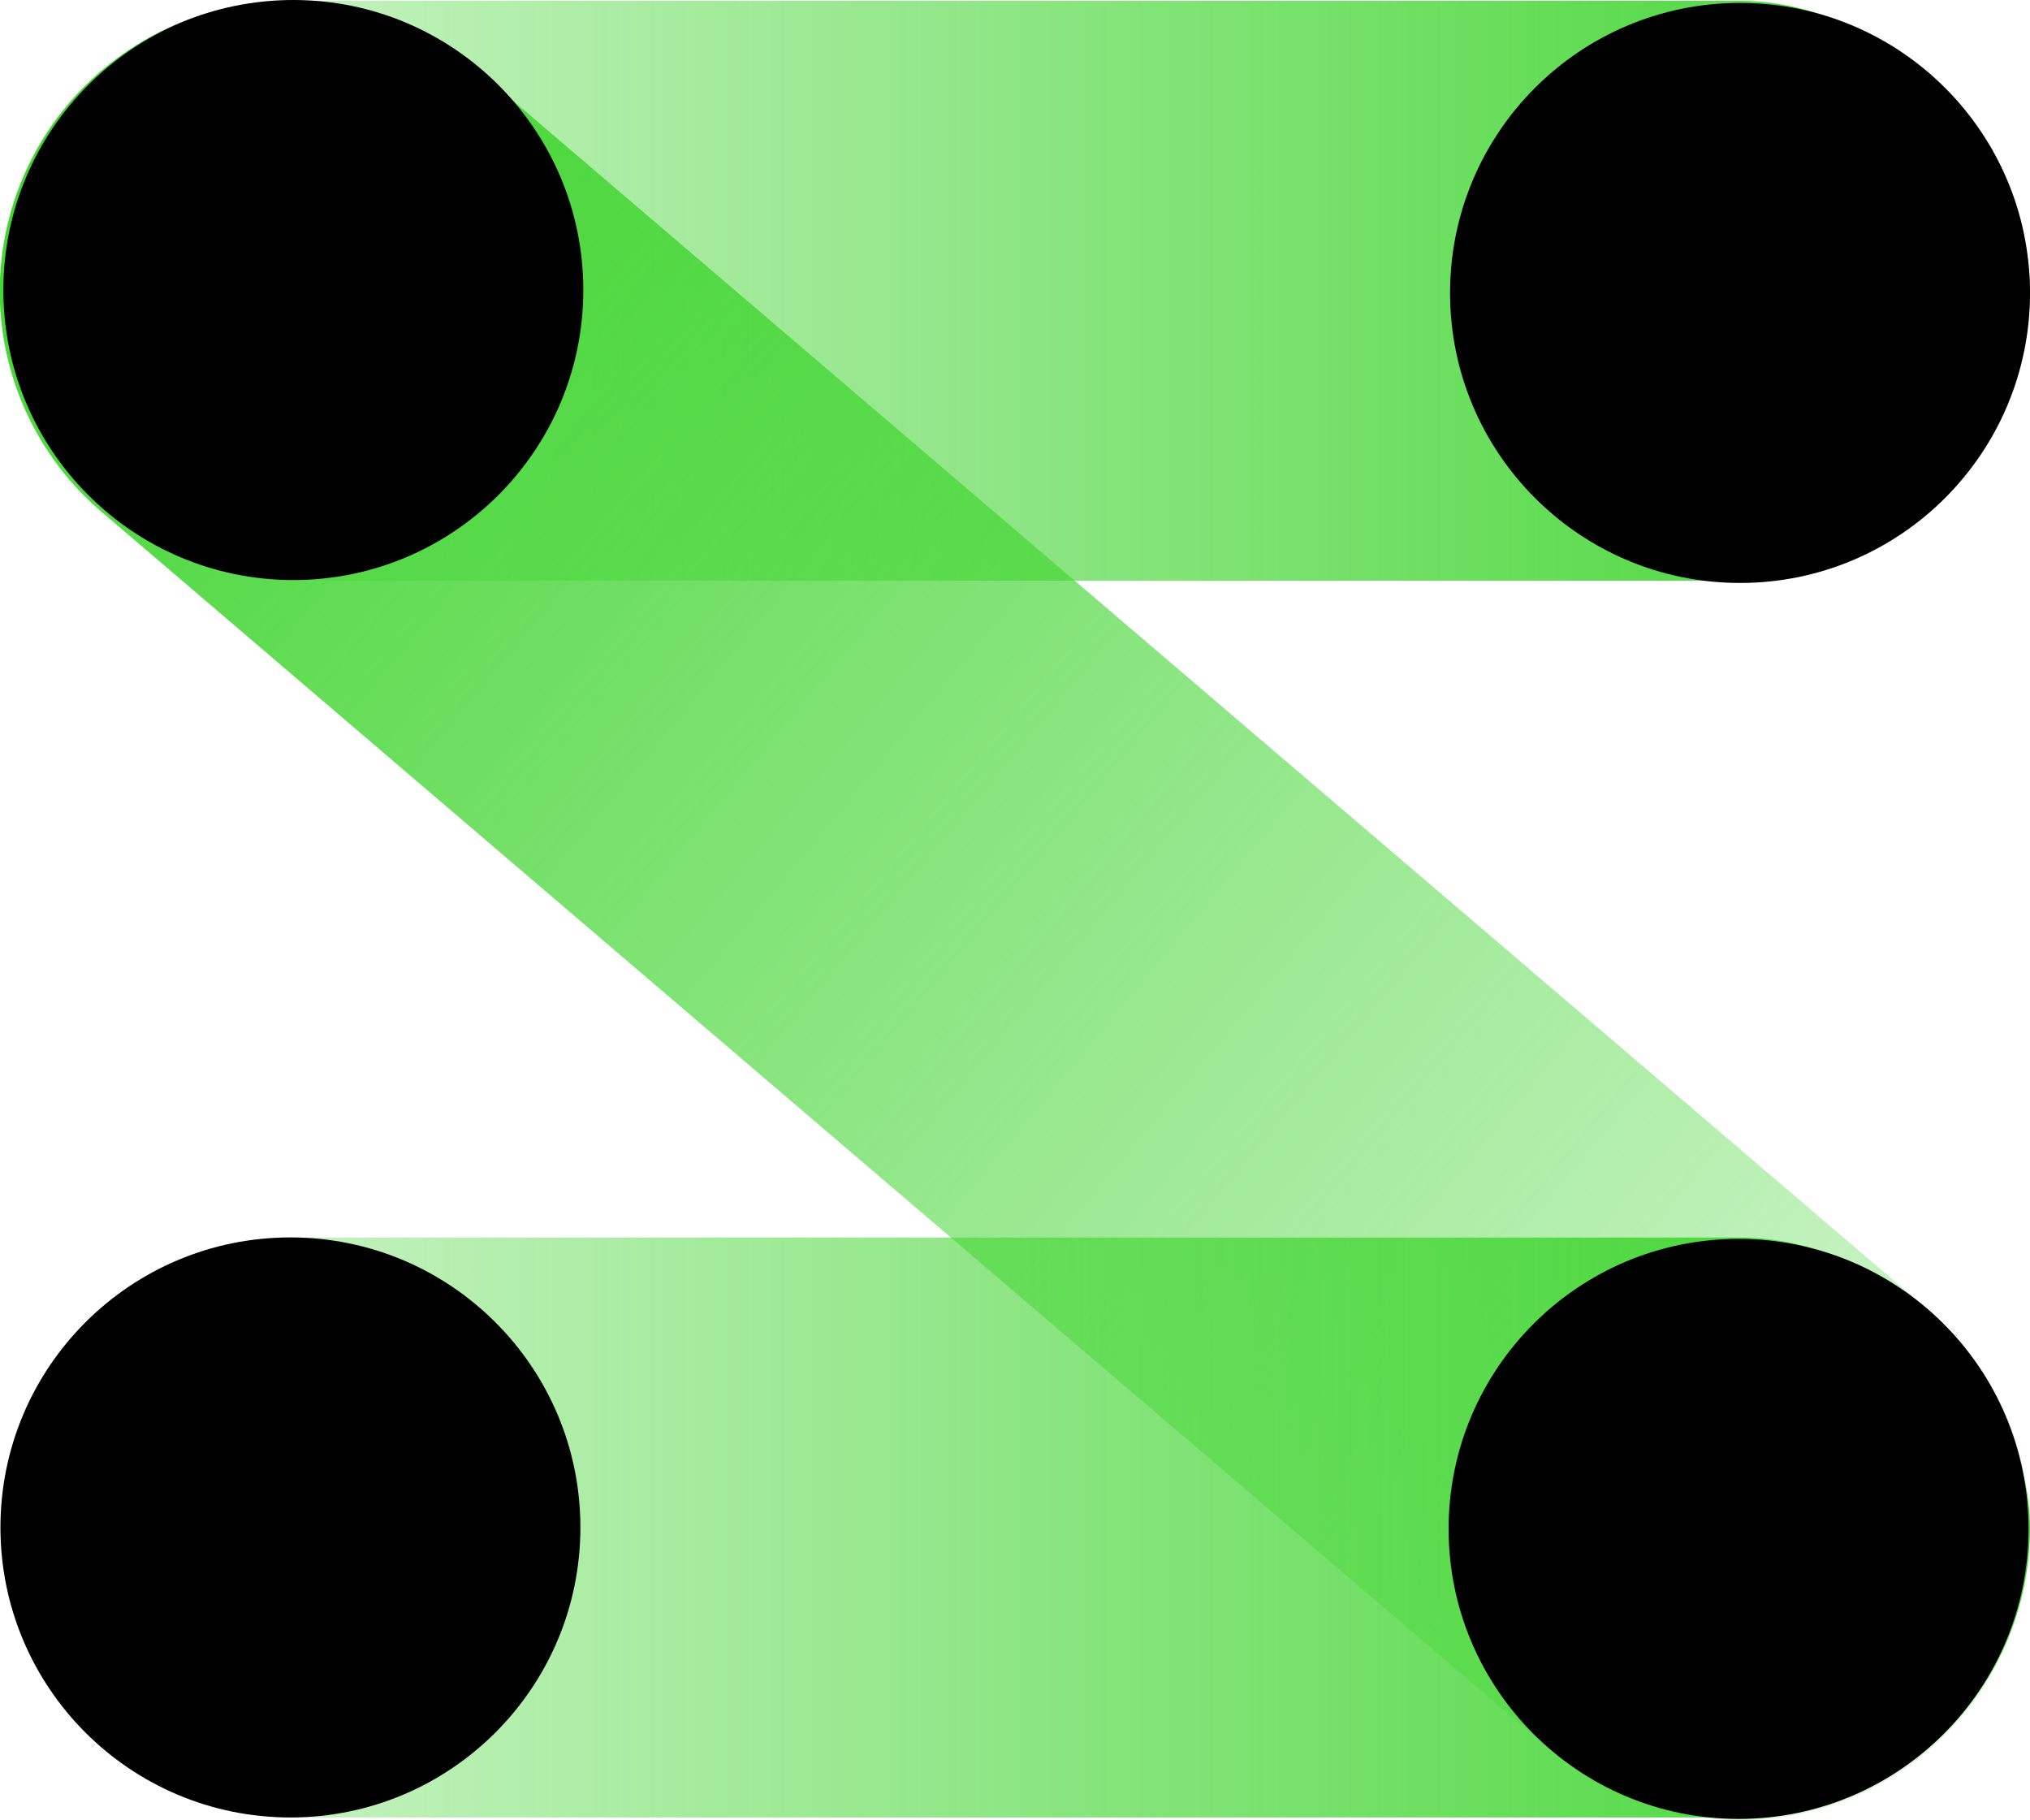 <svg xmlns="http://www.w3.org/2000/svg" xmlns:xlink="http://www.w3.org/1999/xlink" viewBox="0 0 180.83 162.11"><defs><style>.cls-1{fill:url(#未命名的渐变_4);}.cls-2{fill:url(#未命名的渐变_4-2);}.cls-3{fill:url(#未命名的渐变_4-3);}</style><linearGradient id="未命名的渐变_4" x1="0.78" y1="25.89" x2="181.57" y2="25.89" gradientTransform="translate(-0.74)" gradientUnits="userSpaceOnUse"><stop offset="0" stop-color="#41d531" stop-opacity="0.2"/><stop offset="1" stop-color="#41d531"/></linearGradient><linearGradient id="未命名的渐变_4-2" x1="-7293.82" y1="-2565.16" x2="-7072.31" y2="-2565.16" gradientTransform="matrix(-0.77, -0.64, -0.64, 0.77, -7063.17, -2565.22)" xlink:href="#未命名的渐变_4"/><linearGradient id="未命名的渐变_4-3" x1="-1652.87" y1="136.04" x2="-1472.09" y2="136.04" gradientTransform="translate(1652.92)" xlink:href="#未命名的渐变_4"/></defs><title>资源 98</title><g id="图层_2" data-name="图层 2"><g id="图层_1-2" data-name="图层 1"><rect class="cls-1" x="0.05" y="0.07" width="180.78" height="51.65" rx="25.83"/><path class="cls-2" d="M9.24,45.75,138.38,156.08a25.83,25.83,0,0,0,36.38-3.21h0a25.83,25.83,0,0,0-3.21-36.38L42.41,6.16A25.84,25.84,0,0,0,6,9.36H6A25.83,25.83,0,0,0,9.24,45.75Z"/><rect class="cls-3" x="0.05" y="110.22" width="180.78" height="51.65" rx="25.83"/><circle cx="155" cy="26.09" r="25.83"/><circle cx="26.13" cy="25.83" r="25.83"/><circle cx="154.87" cy="136.17" r="25.83"/><circle cx="25.87" cy="136.04" r="25.83"/></g></g></svg>